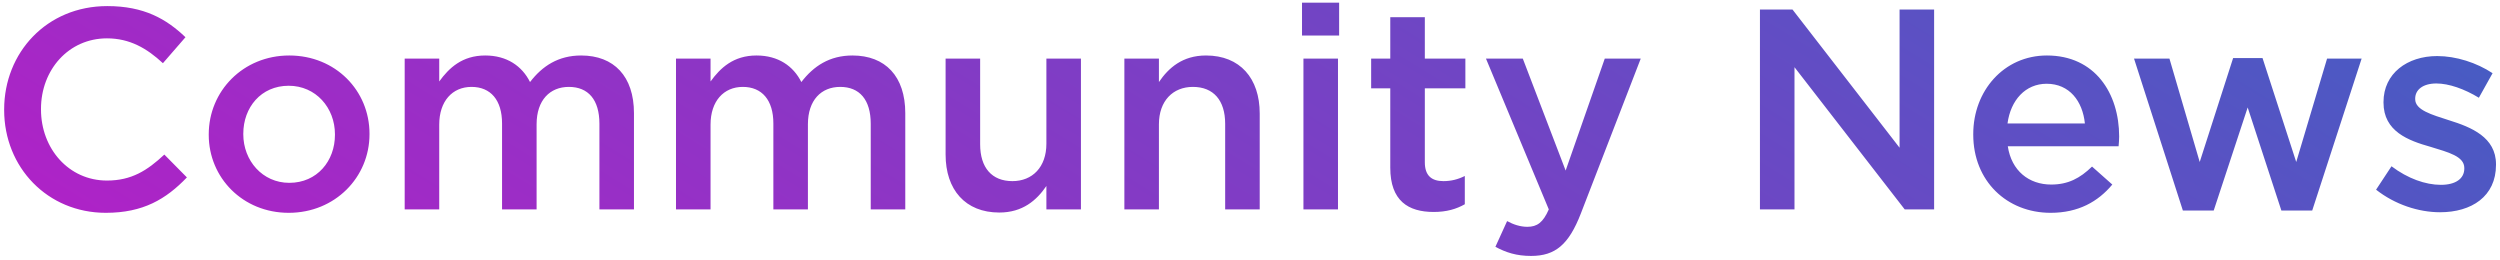 <svg xmlns="http://www.w3.org/2000/svg" width="394" height="41" viewBox="0 0 394 41" fill="none"><path d="M16.675 33.54C7.495 33.54 0.655 26.385 0.655 17.34V17.25C0.655 8.295 7.36 0.96 16.9 0.96C22.705 0.96 26.215 2.985 29.23 5.865L25.675 9.96C23.155 7.62 20.455 6.045 16.855 6.045C10.825 6.045 6.46 10.995 6.46 17.16V17.25C6.46 23.415 10.825 28.455 16.855 28.455C20.725 28.455 23.2 26.88 25.9 24.36L29.455 27.96C26.17 31.38 22.57 33.54 16.675 33.54ZM45.498 33.54C38.253 33.54 32.898 28.005 32.898 21.255V21.165C32.898 14.37 38.298 8.745 45.588 8.745C52.878 8.745 58.233 14.28 58.233 21.075V21.165C58.233 27.915 52.833 33.54 45.498 33.54ZM45.588 28.815C49.998 28.815 52.788 25.35 52.788 21.255V21.165C52.788 16.98 49.773 13.515 45.498 13.515C41.133 13.515 38.343 16.935 38.343 21.075V21.165C38.343 25.305 41.358 28.815 45.588 28.815ZM63.778 33V9.24H69.223V12.84C70.753 10.725 72.823 8.745 76.468 8.745C79.888 8.745 82.273 10.41 83.533 12.93C85.468 10.41 87.988 8.745 91.588 8.745C96.763 8.745 99.913 12.03 99.913 17.835V33H94.468V19.5C94.468 15.72 92.713 13.695 89.653 13.695C86.683 13.695 84.568 15.765 84.568 19.59V33H79.123V19.455C79.123 15.765 77.323 13.695 74.308 13.695C71.293 13.695 69.223 15.945 69.223 19.635V33H63.778ZM106.537 33V9.24H111.982V12.84C113.512 10.725 115.582 8.745 119.227 8.745C122.647 8.745 125.032 10.41 126.292 12.93C128.227 10.41 130.747 8.745 134.347 8.745C139.522 8.745 142.672 12.03 142.672 17.835V33H137.227V19.5C137.227 15.72 135.472 13.695 132.412 13.695C129.442 13.695 127.327 15.765 127.327 19.59V33H121.882V19.455C121.882 15.765 120.082 13.695 117.067 13.695C114.052 13.695 111.982 15.945 111.982 19.635V33H106.537ZM157.486 33.495C152.131 33.495 149.026 29.895 149.026 24.36V9.24H154.471V22.74C154.471 26.43 156.316 28.545 159.556 28.545C162.706 28.545 164.911 26.34 164.911 22.65V9.24H170.356V33H164.911V29.31C163.381 31.56 161.176 33.495 157.486 33.495ZM177.201 33V9.24H182.646V12.93C184.176 10.68 186.381 8.745 190.071 8.745C195.426 8.745 198.531 12.345 198.531 17.88V33H193.086V19.5C193.086 15.81 191.241 13.695 188.001 13.695C184.851 13.695 182.646 15.9 182.646 19.59V33H177.201ZM205.197 5.595V0.42H211.047V5.595H205.197ZM205.422 33V9.24H210.867V33H205.422ZM225.948 33.405C221.943 33.405 219.108 31.65 219.108 26.43V13.92H216.093V9.24H219.108V2.715H224.553V9.24H230.943V13.92H224.553V25.575C224.553 27.69 225.633 28.545 227.478 28.545C228.693 28.545 229.773 28.275 230.853 27.735V32.19C229.503 32.955 227.973 33.405 225.948 33.405ZM241.3 40.335C239.005 40.335 237.34 39.795 235.675 38.895L237.52 34.845C238.51 35.385 239.59 35.745 240.715 35.745C242.245 35.745 243.19 35.07 244.09 33L234.19 9.24H239.995L246.745 26.88L252.91 9.24H258.58L249.13 33.675C247.24 38.535 245.125 40.335 241.3 40.335ZM277.367 33V1.5H282.497L299.372 23.28V1.5H304.817V33H300.182L282.812 10.59V33H277.367ZM323.179 33.54C316.294 33.54 310.984 28.545 310.984 21.21V21.12C310.984 14.325 315.799 8.745 322.594 8.745C330.154 8.745 333.979 14.685 333.979 21.525C333.979 22.02 333.934 22.515 333.889 23.055H316.429C317.014 26.925 319.759 29.085 323.269 29.085C325.924 29.085 327.814 28.095 329.704 26.25L332.899 29.085C330.649 31.785 327.544 33.54 323.179 33.54ZM316.384 19.455H328.579C328.219 15.945 326.149 13.2 322.549 13.2C319.219 13.2 316.879 15.765 316.384 19.455ZM344.02 33.18L336.325 9.24H341.905L346.675 25.53L351.94 9.15H356.575L361.885 25.53L366.745 9.24H372.19L364.405 33.18H359.545L354.235 16.935L348.88 33.18H344.02ZM384.55 33.45C381.175 33.45 377.44 32.235 374.47 29.895L376.9 26.205C379.465 28.14 382.255 29.13 384.685 29.13C387.025 29.13 388.375 28.14 388.375 26.565V26.475C388.375 24.63 385.855 24 383.065 23.145C379.555 22.155 375.64 20.715 375.64 16.17V16.08C375.64 11.58 379.375 8.835 384.1 8.835C387.07 8.835 390.31 9.87 392.83 11.535L390.67 15.405C388.375 14.01 385.945 13.155 383.965 13.155C381.85 13.155 380.635 14.145 380.635 15.54V15.63C380.635 17.34 383.2 18.06 385.99 18.96C389.455 20.04 393.37 21.615 393.37 25.89V25.98C393.37 30.975 389.5 33.45 384.55 33.45Z" fill="url(#paint0_linear_228_862)"></path><defs><linearGradient id="paint0_linear_228_862" x1="569.539" y1="-61.206" x2="303.027" y2="371.632" gradientUnits="userSpaceOnUse"><stop stop-color="#0083C0"></stop><stop offset="1" stop-color="#ED00C9"></stop></linearGradient></defs></svg>